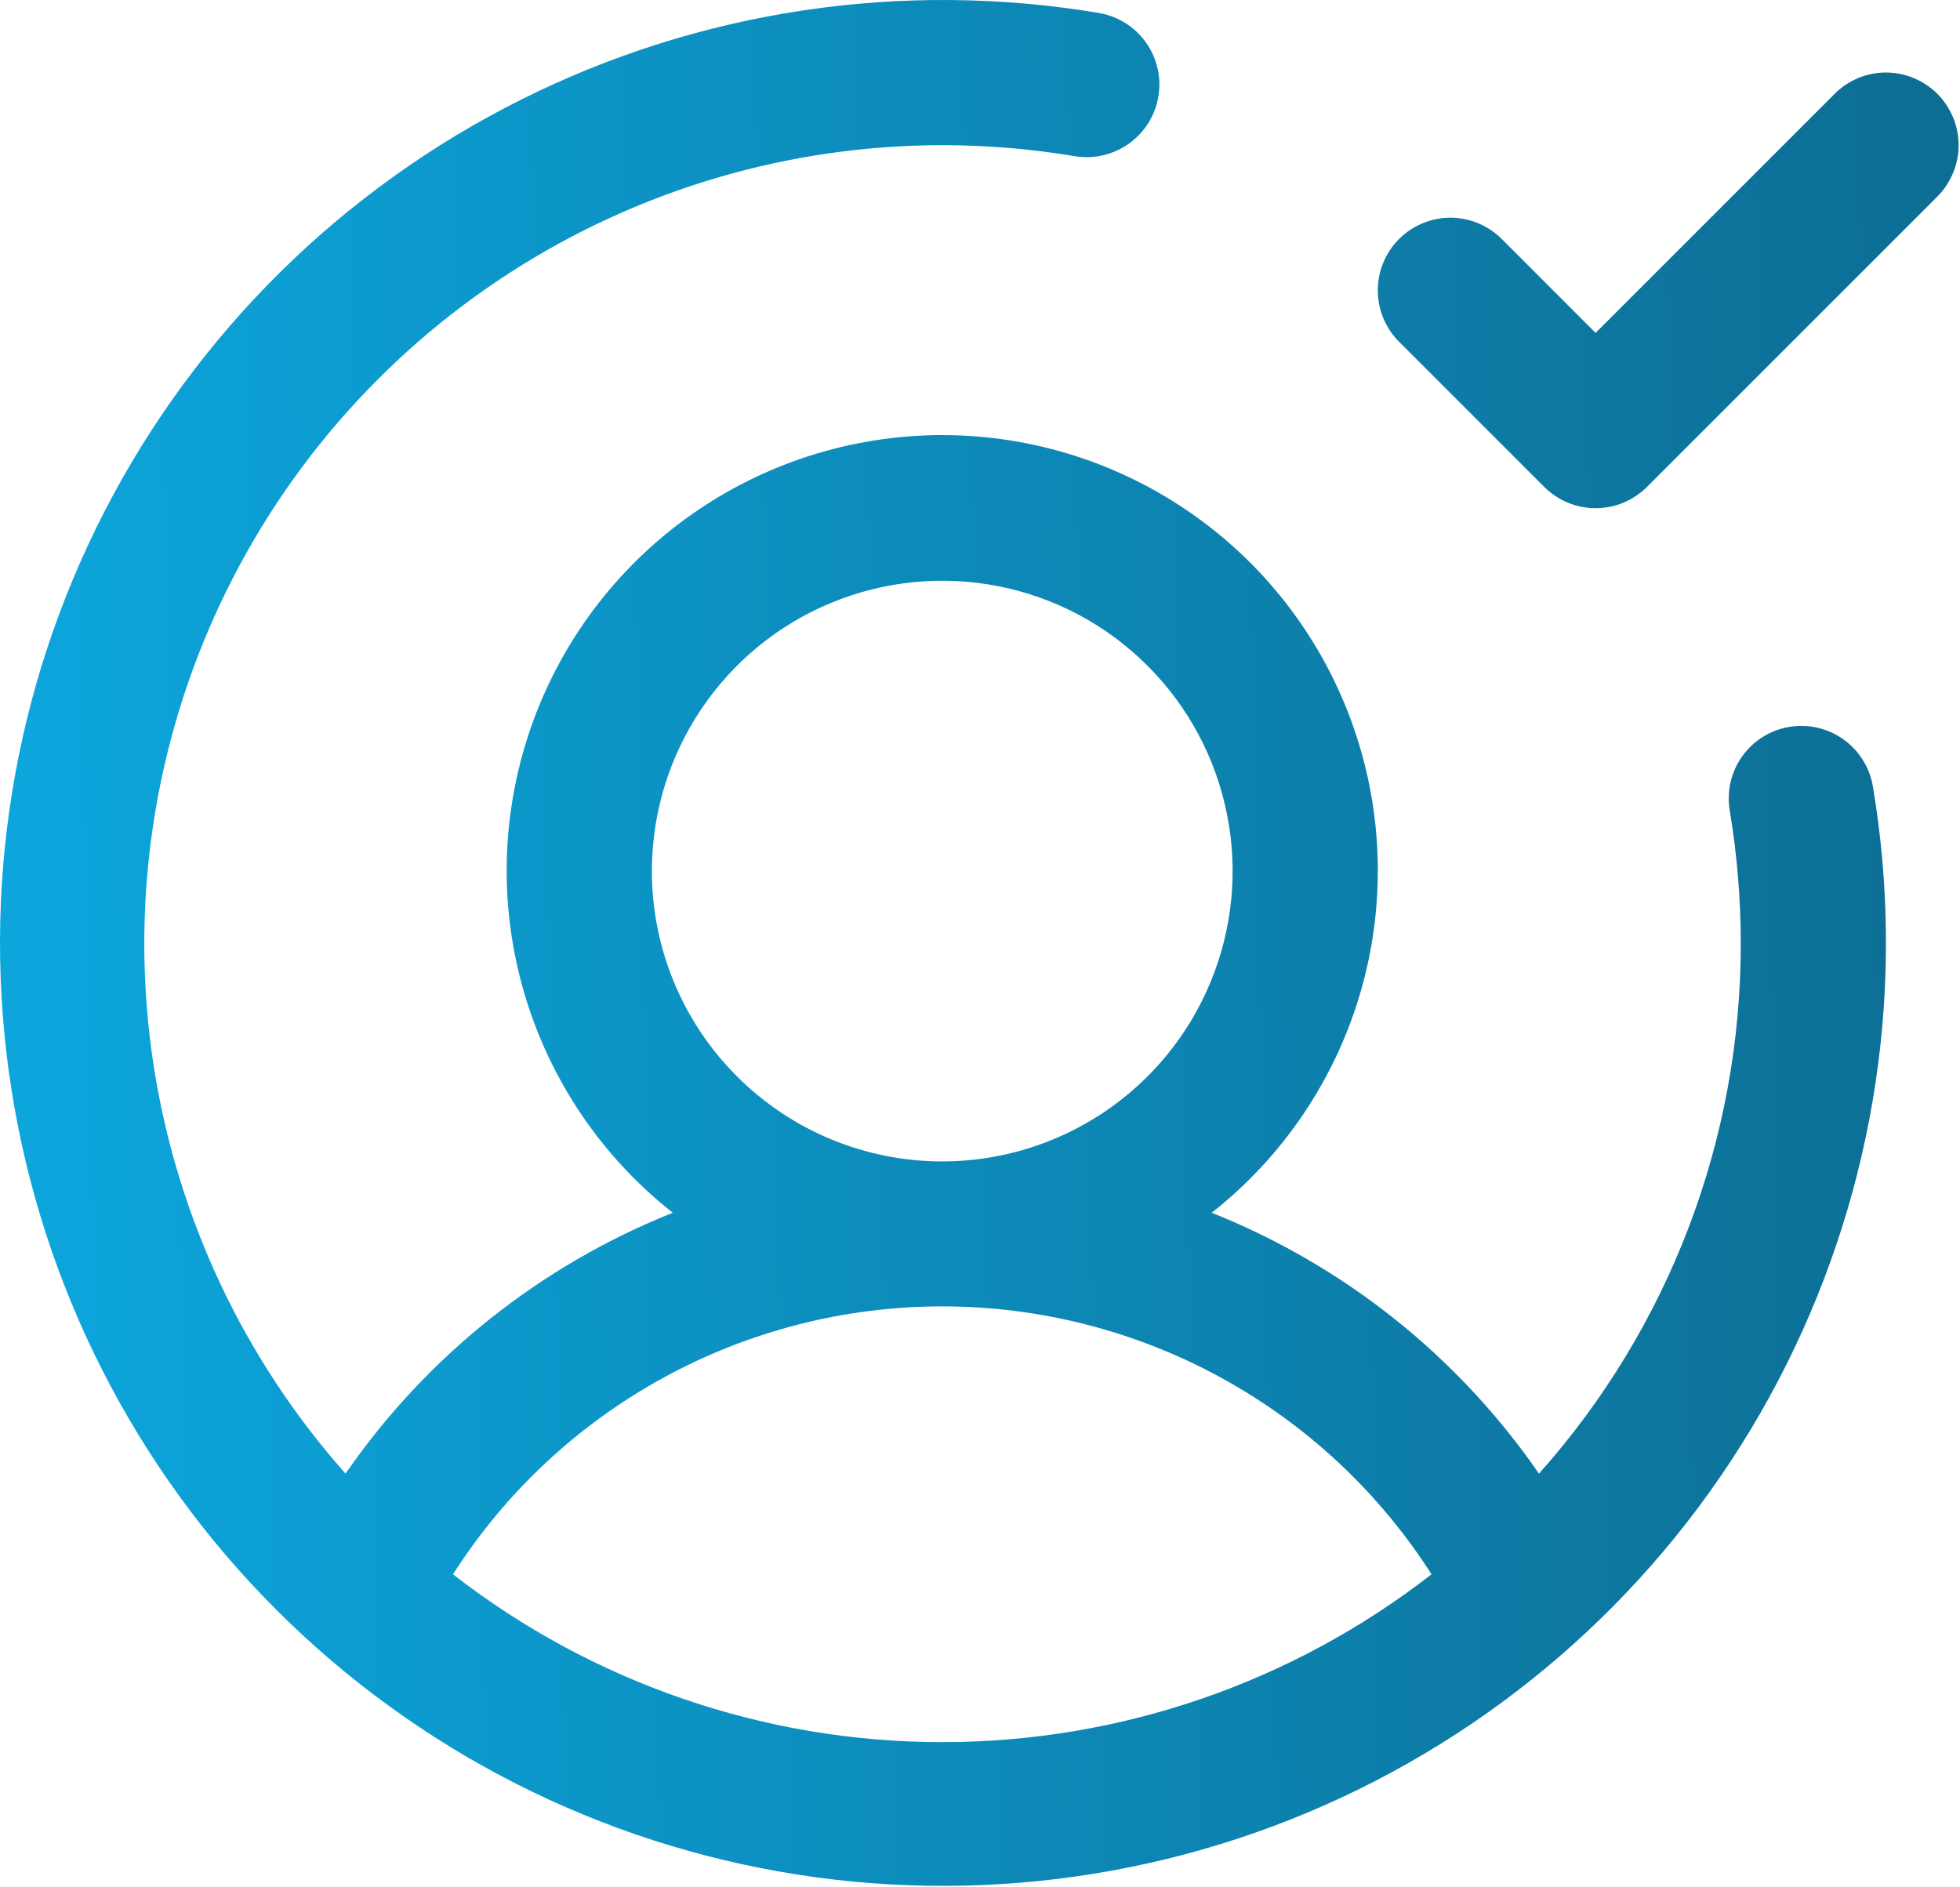 <svg width="27" height="26" viewBox="0 0 27 26" fill="none" xmlns="http://www.w3.org/2000/svg">
<path d="M24.649 10.014C24.387 10.057 24.154 10.203 24 10.419C23.846 10.635 23.784 10.903 23.828 11.165C23.929 11.771 23.98 12.385 23.98 13C23.982 15.693 22.993 18.292 21.2 20.301C20.085 18.685 18.517 17.435 16.692 16.707C17.672 15.936 18.387 14.878 18.738 13.681C19.089 12.484 19.058 11.208 18.649 10.029C18.241 8.851 17.476 7.829 16.459 7.106C15.443 6.383 14.227 5.994 12.98 5.994C11.733 5.994 10.517 6.383 9.501 7.106C8.485 7.829 7.719 8.851 7.311 10.029C6.902 11.208 6.871 12.484 7.222 13.681C7.573 14.878 8.288 15.936 9.268 16.707C7.444 17.435 5.875 18.685 4.76 20.301C3.353 18.716 2.435 16.759 2.114 14.664C1.794 12.569 2.085 10.426 2.953 8.493C3.821 6.56 5.23 4.919 7.008 3.767C8.787 2.615 10.861 2.001 12.98 2C13.595 2 14.209 2.051 14.815 2.153C15.075 2.194 15.341 2.13 15.555 1.976C15.769 1.822 15.914 1.59 15.957 1.33C16.001 1.07 15.94 0.803 15.788 0.588C15.636 0.372 15.405 0.226 15.145 0.18C12.429 -0.277 9.639 0.141 7.176 1.374C4.713 2.606 2.706 4.59 1.444 7.037C0.182 9.485 -0.269 12.27 0.155 14.991C0.579 17.712 1.857 20.228 3.805 22.175C5.752 24.123 8.268 25.401 10.989 25.825C13.71 26.249 16.495 25.798 18.943 24.536C21.39 23.274 23.374 21.267 24.606 18.804C25.839 16.341 26.257 13.551 25.8 10.835C25.756 10.573 25.61 10.34 25.395 10.186C25.179 10.032 24.91 9.97 24.649 10.014ZM8.98 12C8.98 11.209 9.215 10.435 9.654 9.778C10.094 9.12 10.718 8.607 11.449 8.305C12.18 8.002 12.985 7.923 13.76 8.077C14.536 8.231 15.249 8.612 15.808 9.172C16.368 9.731 16.749 10.444 16.903 11.22C17.058 11.996 16.978 12.8 16.675 13.531C16.373 14.262 15.86 14.886 15.202 15.326C14.544 15.765 13.771 16 12.98 16C11.919 16 10.902 15.579 10.152 14.828C9.401 14.078 8.98 13.061 8.98 12ZM6.24 21.688C6.963 20.556 7.96 19.625 9.138 18.98C10.316 18.335 11.637 17.997 12.98 17.997C14.323 17.997 15.644 18.335 16.822 18.98C18 19.625 18.997 20.556 19.72 21.688C17.793 23.186 15.421 24 12.98 24C10.539 24 8.167 23.186 6.24 21.688ZM26.688 2.708L22.688 6.708C22.595 6.8 22.484 6.874 22.363 6.925C22.242 6.975 22.111 7.001 21.98 7.001C21.849 7.001 21.718 6.975 21.597 6.925C21.476 6.874 21.365 6.8 21.273 6.708L19.273 4.708C19.18 4.615 19.106 4.504 19.056 4.383C19.005 4.262 18.98 4.131 18.98 4C18.98 3.869 19.005 3.739 19.056 3.617C19.106 3.496 19.18 3.385 19.273 3.293C19.46 3.105 19.715 2.999 19.98 2.999C20.111 2.999 20.241 3.025 20.363 3.076C20.484 3.126 20.595 3.2 20.688 3.293L21.98 4.586L25.273 1.293C25.365 1.2 25.476 1.126 25.597 1.076C25.718 1.025 25.849 0.999 25.98 0.999C26.111 0.999 26.241 1.025 26.363 1.076C26.484 1.126 26.595 1.2 26.688 1.293C26.78 1.385 26.854 1.496 26.904 1.617C26.955 1.739 26.981 1.869 26.981 2C26.981 2.131 26.955 2.262 26.904 2.383C26.854 2.504 26.78 2.615 26.688 2.708Z" fill="url(#paint0_linear_296_2695)"/>
<defs>
<linearGradient id="paint0_linear_296_2695" x1="-1.14801e-07" y1="11.089" x2="26.976" y2="10.528" gradientUnits="userSpaceOnUse">
<stop stop-color="#0CA6DD"/>
<stop offset="1" stop-color="#0D6D93"/>
</linearGradient>
</defs>
</svg>
